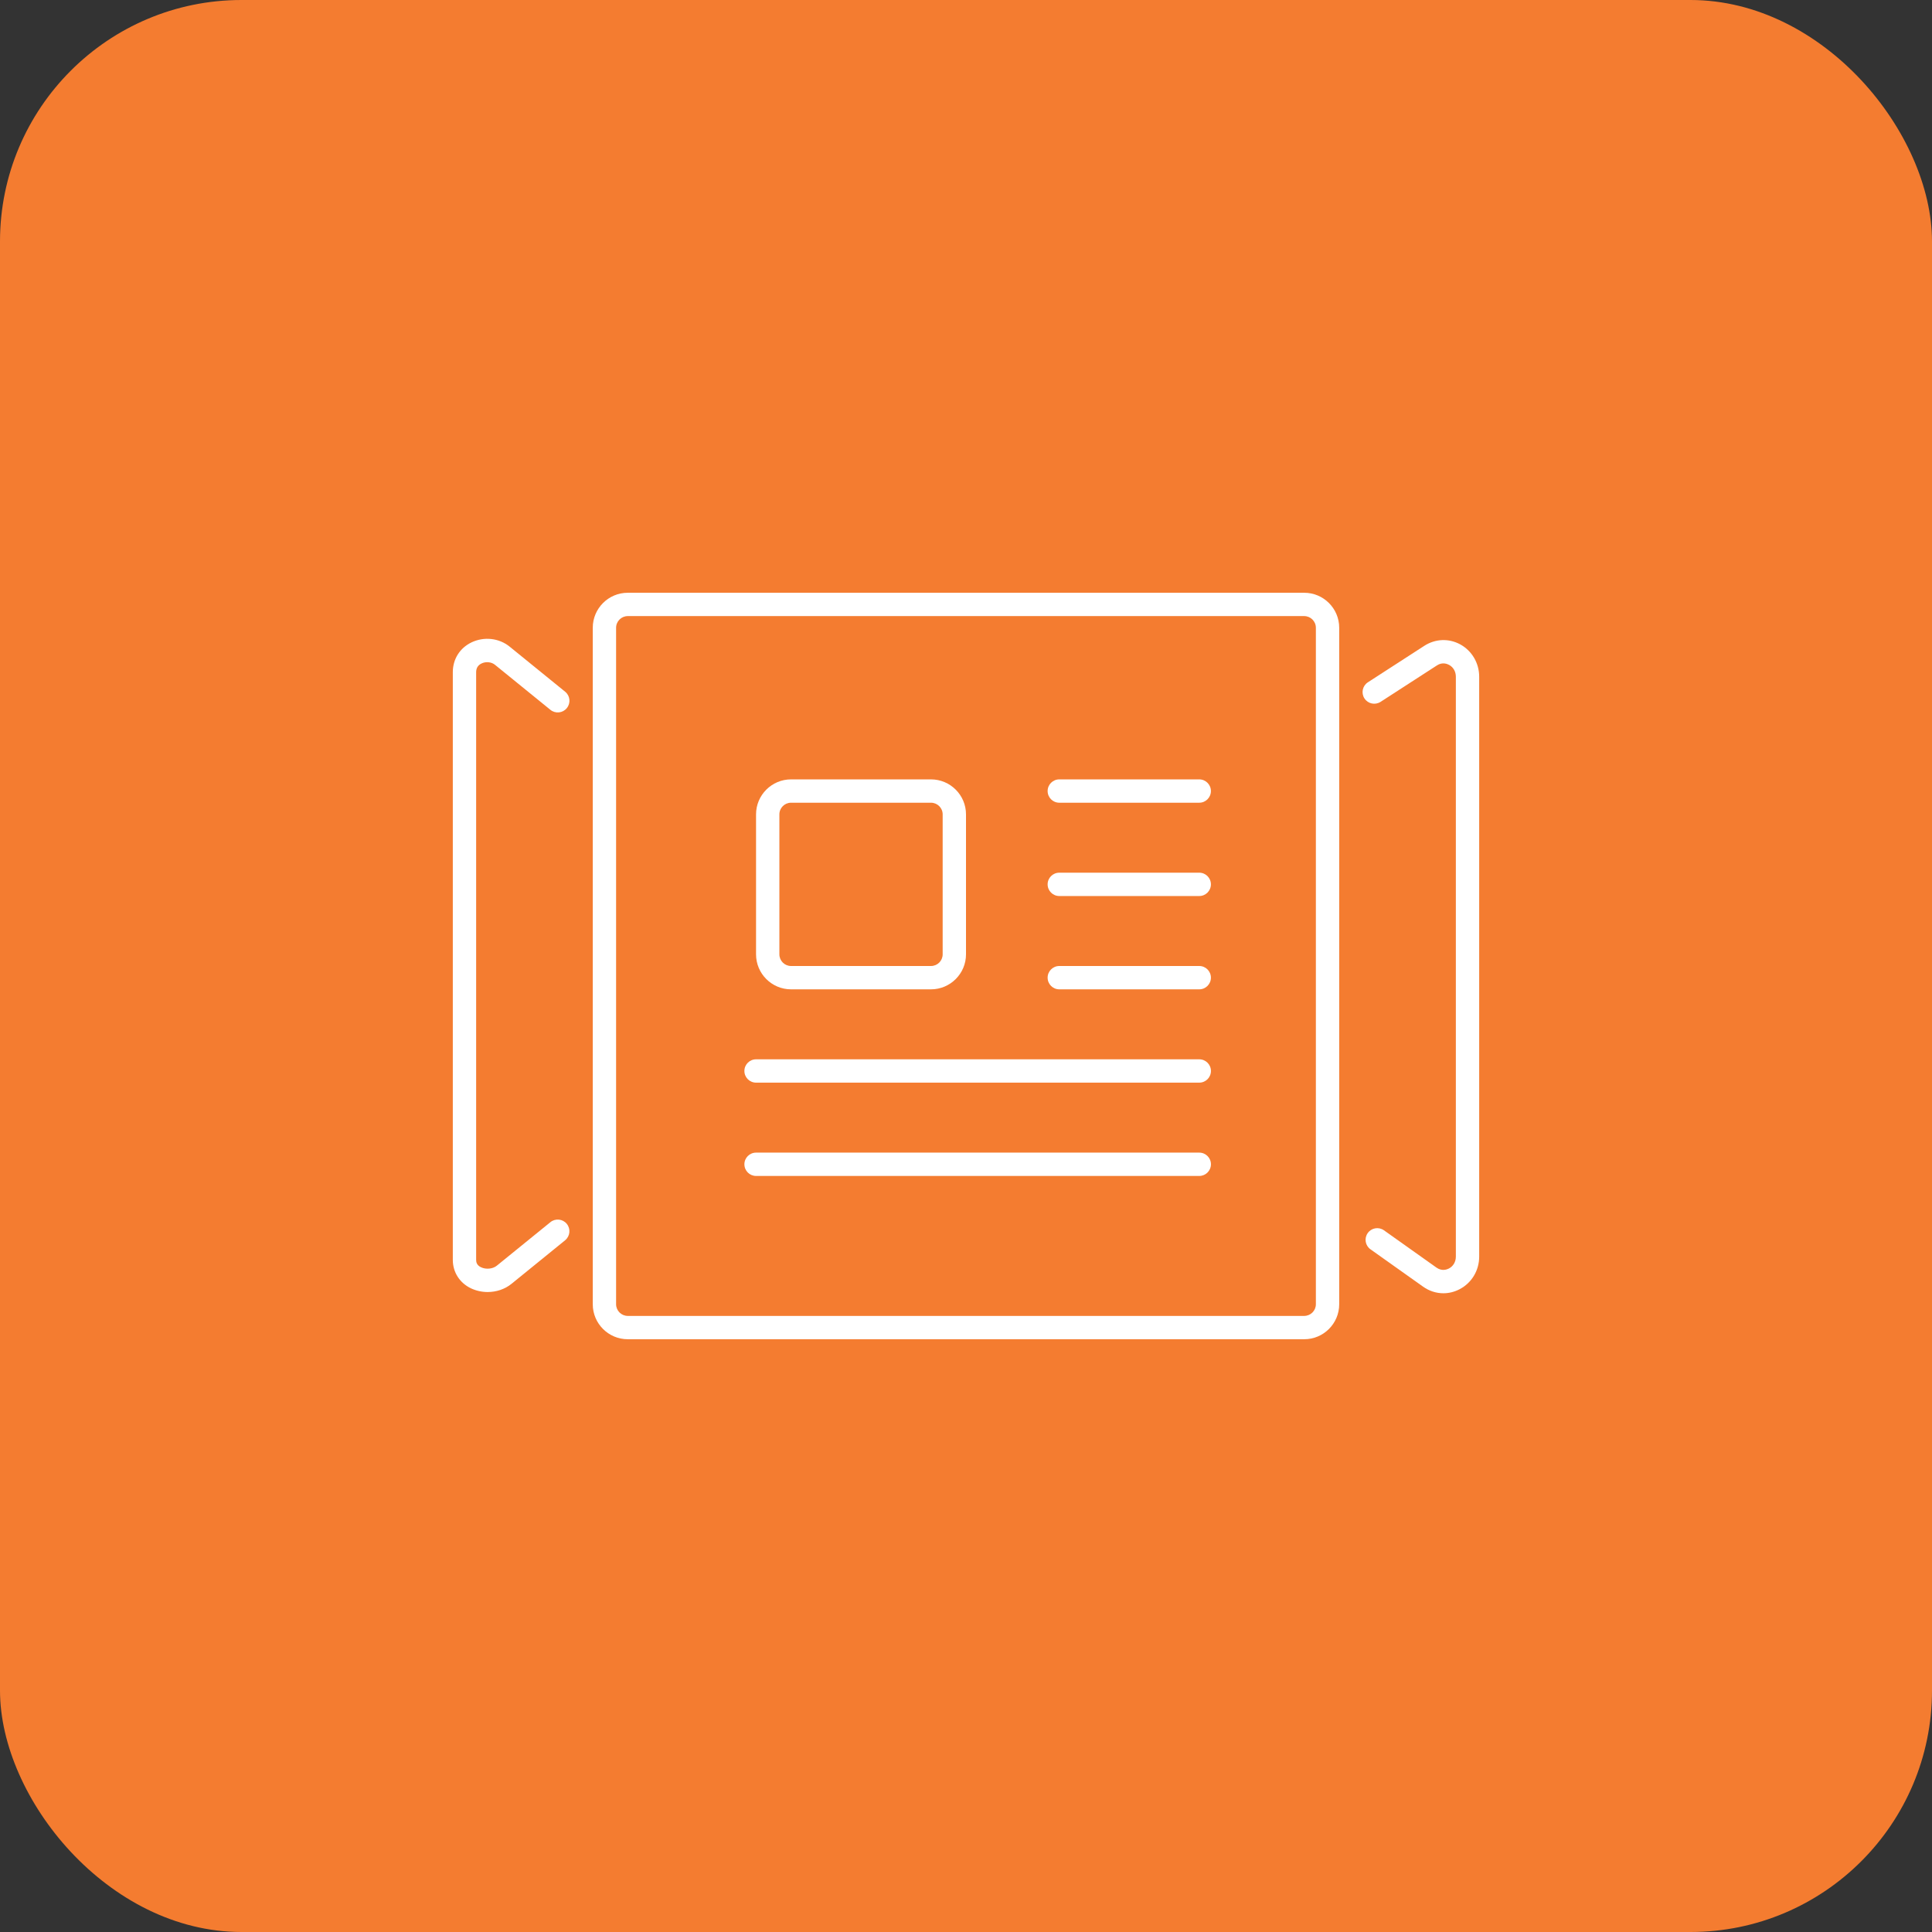 <?xml version="1.0" encoding="UTF-8"?> <svg xmlns="http://www.w3.org/2000/svg" width="64" height="64" viewBox="0 0 64 64" fill="none"><rect x="0" y="0" width="64" height="64" fill="#333333" stroke="none"/><rect width="64" height="64" rx="8" fill="#F47C30"></rect><g clip-path="url(#clip0_43_1265)"><g clip-path="url(#clip1_43_1265)"><path d="M43.204 19.636H20.795C20.156 19.636 19.636 20.156 19.636 20.795V43.205C19.636 43.844 20.156 44.364 20.795 44.364H43.204C43.843 44.364 44.363 43.844 44.363 43.205V20.795C44.363 20.156 43.843 19.636 43.204 19.636ZM43.59 43.205C43.59 43.417 43.417 43.591 43.204 43.591H20.795C20.582 43.591 20.409 43.417 20.409 43.205V20.795C20.409 20.583 20.582 20.409 20.795 20.409H43.204C43.417 20.409 43.59 20.583 43.59 20.795V43.205Z" fill="white"></path><path d="M26.204 32.773H30.84C31.479 32.773 32 32.253 32 31.614V26.977C32 26.338 31.479 25.818 30.84 25.818H26.204C25.565 25.818 25.045 26.338 25.045 26.977V31.614C25.045 32.253 25.565 32.773 26.204 32.773ZM25.818 26.977C25.818 26.765 25.991 26.591 26.204 26.591H30.84C31.054 26.591 31.227 26.765 31.227 26.977V31.614C31.227 31.826 31.054 32 30.84 32H26.204C25.991 32 25.818 31.826 25.818 31.614V26.977Z" fill="white"></path><path d="M39.727 25.818H35.09C34.877 25.818 34.704 25.991 34.704 26.204C34.704 26.418 34.877 26.591 35.09 26.591H39.727C39.94 26.591 40.113 26.418 40.113 26.204C40.113 25.991 39.94 25.818 39.727 25.818Z" fill="white"></path><path d="M39.727 28.909H35.09C34.877 28.909 34.704 29.082 34.704 29.295C34.704 29.509 34.877 29.682 35.09 29.682H39.727C39.94 29.682 40.113 29.509 40.113 29.295C40.113 29.082 39.94 28.909 39.727 28.909Z" fill="white"></path><path d="M39.727 32H35.09C34.877 32 34.704 32.173 34.704 32.386C34.704 32.6 34.877 32.773 35.09 32.773H39.727C39.94 32.773 40.113 32.6 40.113 32.386C40.113 32.173 39.94 32 39.727 32Z" fill="white"></path><path d="M39.727 35.091H25.046C24.832 35.091 24.659 35.264 24.659 35.477C24.659 35.691 24.832 35.864 25.046 35.864H39.727C39.941 35.864 40.114 35.691 40.114 35.477C40.114 35.264 39.941 35.091 39.727 35.091Z" fill="white"></path><path d="M39.727 38.182H25.046C24.832 38.182 24.659 38.355 24.659 38.568C24.659 38.781 24.832 38.955 25.046 38.955H39.727C39.941 38.955 40.114 38.781 40.114 38.568C40.114 38.355 39.941 38.182 39.727 38.182Z" fill="white"></path><path d="M48.372 21.346C47.991 21.14 47.548 21.159 47.183 21.393L45.313 22.602C45.134 22.718 45.083 22.957 45.199 23.136C45.315 23.315 45.553 23.365 45.733 23.25L47.603 22.041C47.78 21.926 47.941 21.992 48.002 22.025C48.143 22.101 48.227 22.247 48.227 22.416V41.627C48.227 41.8 48.14 41.947 47.995 42.022C47.93 42.055 47.764 42.116 47.588 41.993L45.846 40.756C45.672 40.632 45.431 40.673 45.308 40.847C45.184 41.021 45.225 41.262 45.399 41.385L47.141 42.622C47.345 42.767 47.578 42.841 47.814 42.841C47.995 42.841 48.178 42.797 48.349 42.708C48.75 42.501 49 42.087 49 41.627V22.416C49 21.967 48.759 21.557 48.372 21.346Z" fill="white"></path><path d="M15.954 21.977C16.096 21.909 16.279 21.927 16.395 22.021L18.233 23.514C18.4 23.65 18.643 23.622 18.777 23.457C18.912 23.291 18.887 23.049 18.721 22.914L16.883 21.421C16.532 21.136 16.037 21.081 15.621 21.279C15.232 21.465 15 21.834 15 22.267V41.733C15 42.144 15.226 42.498 15.602 42.678C15.775 42.759 15.965 42.8 16.154 42.8C16.441 42.8 16.725 42.707 16.946 42.527L18.72 41.086C18.885 40.951 18.911 40.709 18.776 40.542C18.643 40.378 18.398 40.351 18.233 40.486L16.458 41.927C16.325 42.036 16.1 42.059 15.933 41.979C15.789 41.911 15.773 41.806 15.773 41.733V22.267C15.773 22.131 15.834 22.034 15.954 21.977Z" fill="white"></path></g></g><defs><clipPath id="clip0_43_1265"><rect width="34" height="34" fill="white" transform="translate(15 15)"></rect></clipPath><clipPath id="clip1_43_1265"><rect width="34" height="34" fill="white" transform="translate(15 15)"></rect></clipPath></defs></svg> 